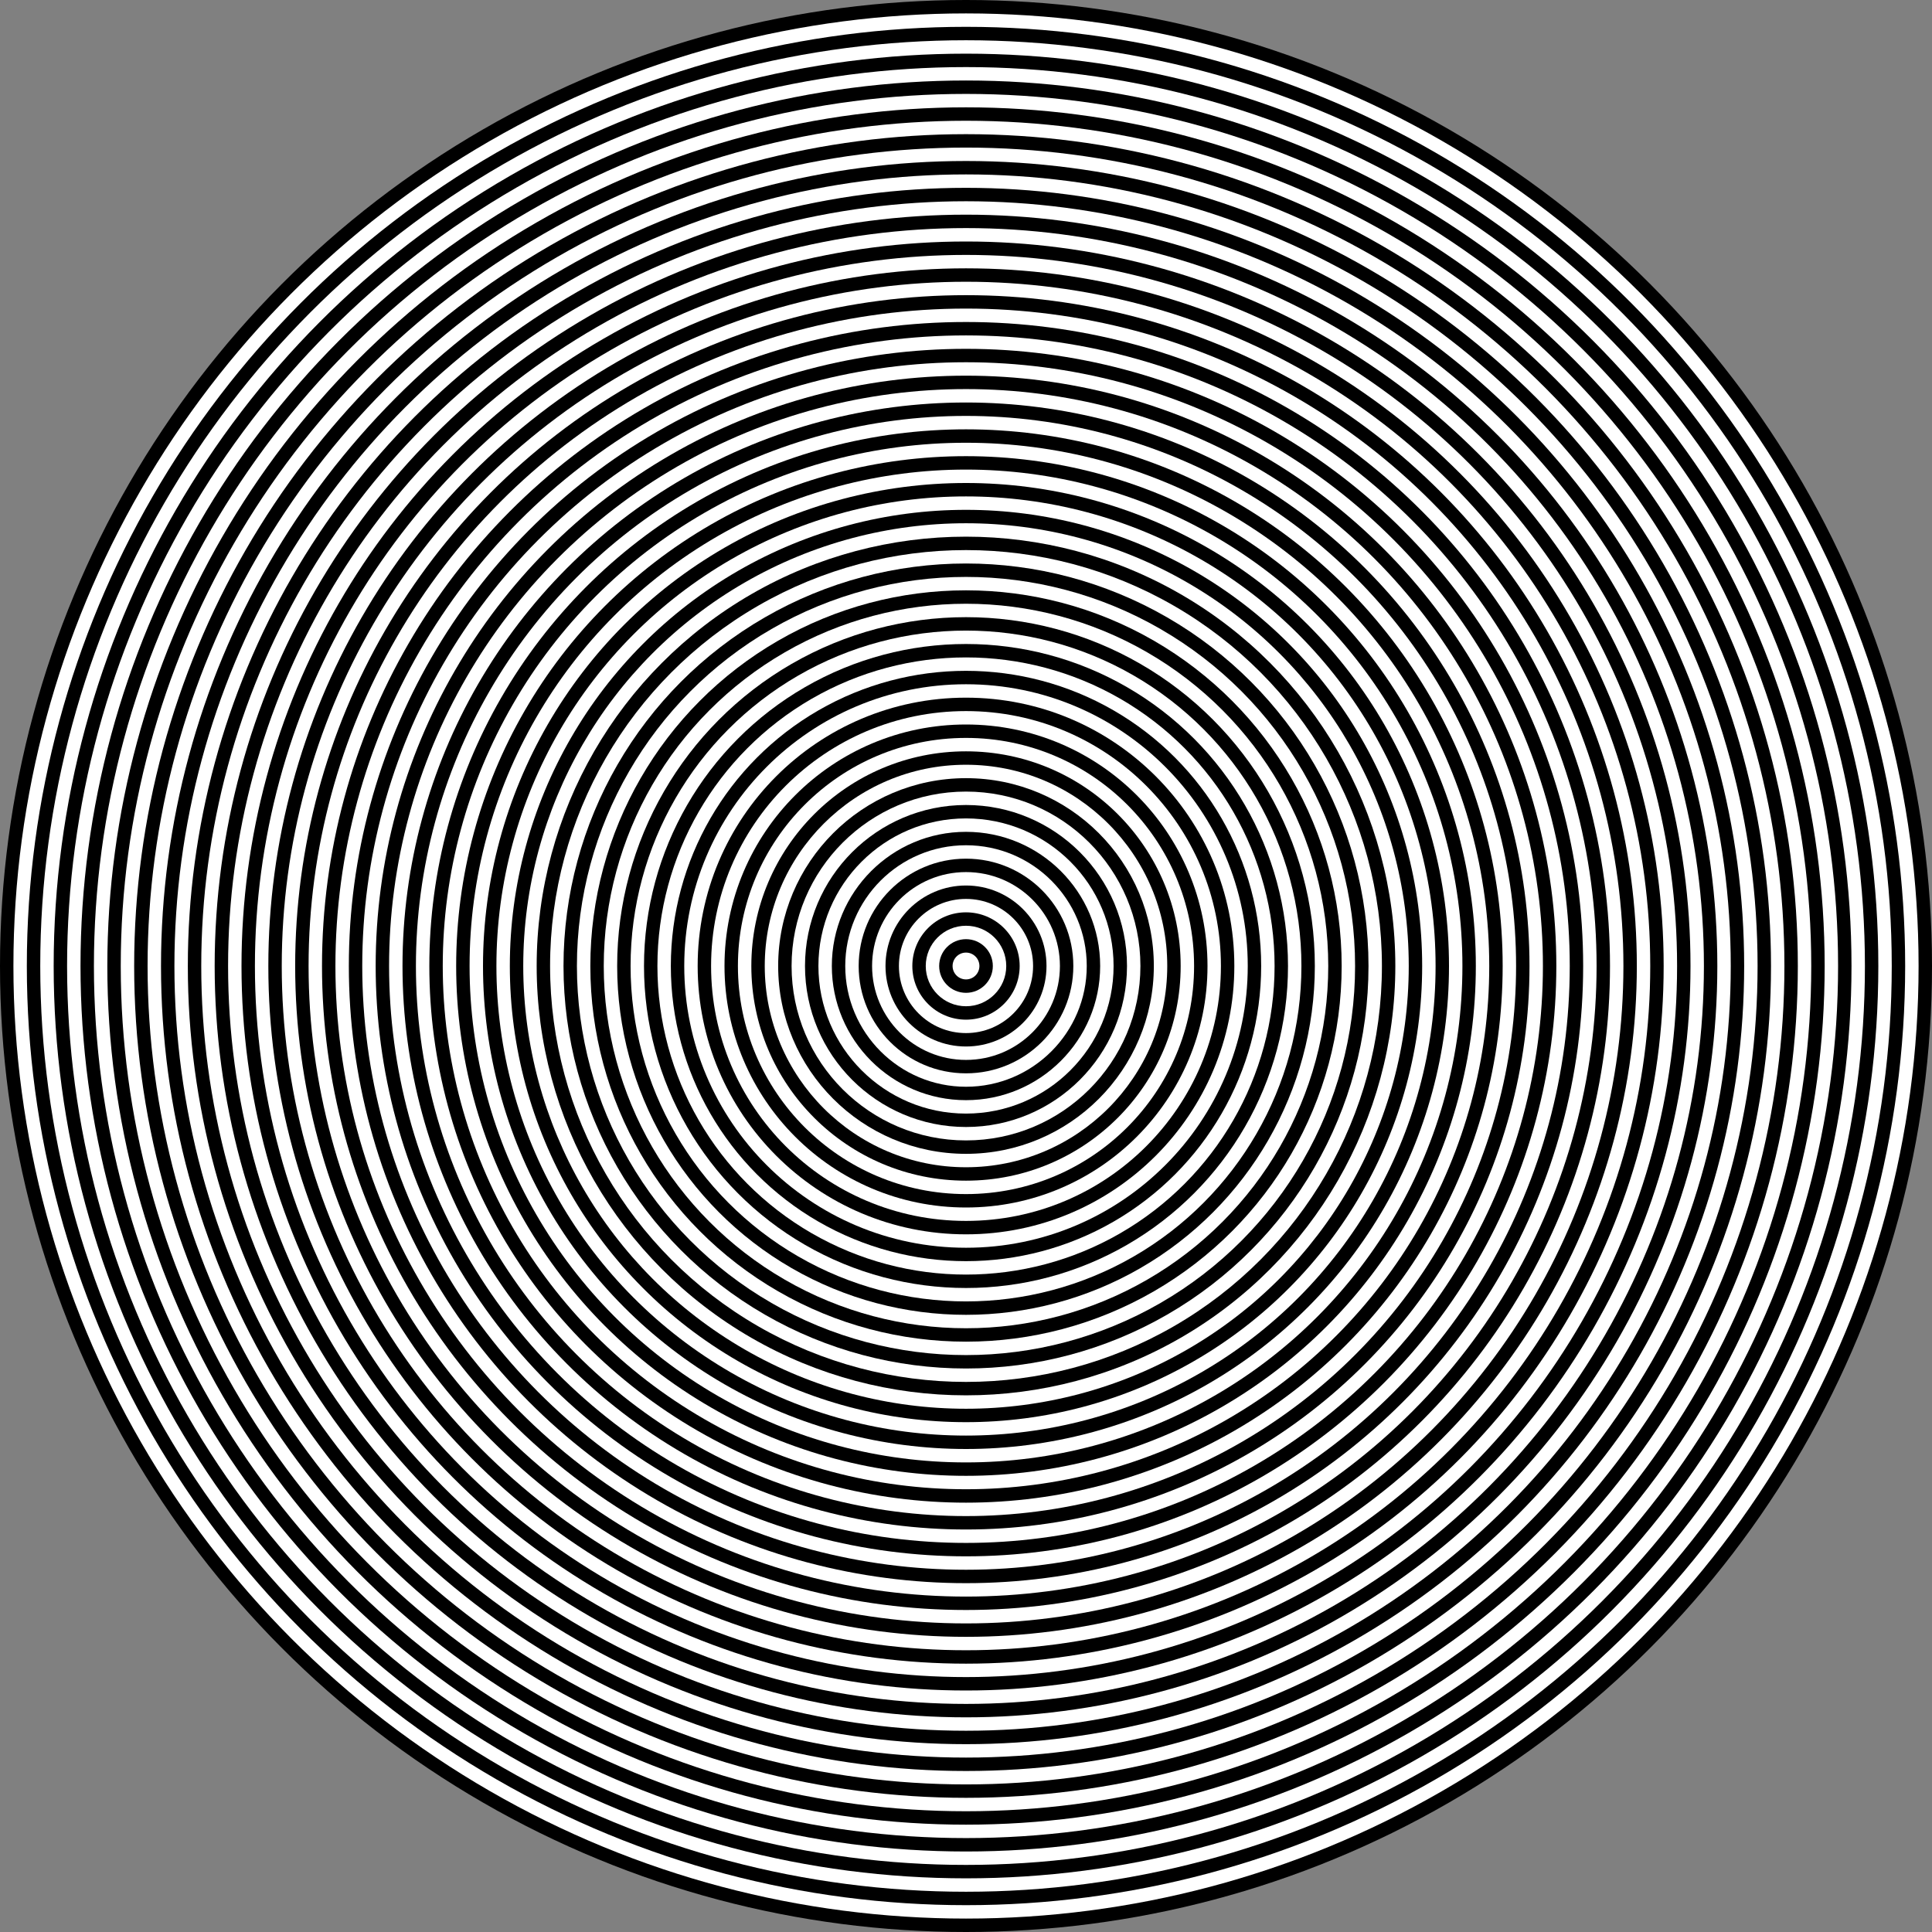 <?xml version="1.0" encoding="UTF-8"?>
<svg version="1.1" viewBox="0 0 720 720" xmlns="http://www.w3.org/2000/svg">
<rect x="0" y="0" width="720" height="720" fill="#808080" stroke="none"/>
<circle cx="360" cy="360" r="360"/>
<circle cx="360" cy="360" r="355" fill="#fff"/>
<circle cx="360" cy="360" r="350"/>
<circle cx="360" cy="360" r="345" fill="#fff"/>
<circle cx="360" cy="360" r="340"/>
<circle cx="360" cy="360" r="335" fill="#fff"/>
<circle cx="360" cy="360" r="330"/>
<circle cx="360" cy="360" r="325" fill="#fff"/>
<circle cx="360" cy="360" r="320"/>
<circle cx="360" cy="360" r="315" fill="#fff"/>
<circle cx="360" cy="360" r="310"/>
<circle cx="360" cy="360" r="305" fill="#fff"/>
<circle cx="360" cy="360" r="300"/>
<circle cx="360" cy="360" r="295" fill="#fff"/>
<circle cx="360" cy="360" r="290"/>
<circle cx="360" cy="360" r="285" fill="#fff"/>
<circle cx="360" cy="360" r="280"/>
<circle cx="360" cy="360" r="275" fill="#fff"/>
<circle cx="360" cy="360" r="270"/>
<circle cx="360" cy="360" r="265" fill="#fff"/>
<circle cx="360" cy="360" r="260"/>
<circle cx="360" cy="360" r="255" fill="#fff"/>
<circle cx="360" cy="360" r="250"/>
<circle cx="360" cy="360" r="245" fill="#fff"/>
<circle cx="360" cy="360" r="240"/>
<circle cx="360" cy="360" r="235" fill="#fff"/>
<circle cx="360" cy="360" r="230"/>
<circle cx="360" cy="360" r="225" fill="#fff"/>
<circle cx="360" cy="360" r="220"/>
<circle cx="360" cy="360" r="215" fill="#fff"/>
<circle cx="360" cy="360" r="210"/>
<circle cx="360" cy="360" r="205" fill="#fff"/>
<circle cx="360" cy="360" r="200"/>
<circle cx="360" cy="360" r="195" fill="#fff"/>
<circle cx="360" cy="360" r="190"/>
<circle cx="360" cy="360" r="185" fill="#fff"/>
<circle cx="360" cy="360" r="180"/>
<circle cx="360" cy="360" r="175" fill="#fff"/>
<circle cx="360" cy="360" r="170"/>
<circle cx="360" cy="360" r="165" fill="#fff"/>
<circle cx="360" cy="360" r="160"/>
<circle cx="360" cy="360" r="155" fill="#fff"/>
<circle cx="360" cy="360" r="150"/>
<circle cx="360" cy="360" r="145" fill="#fff"/>
<circle cx="360" cy="360" r="140"/>
<circle cx="360" cy="360" r="135" fill="#fff"/>
<circle cx="360" cy="360" r="130"/>
<circle cx="360" cy="360" r="125" fill="#fff"/>
<circle cx="360" cy="360" r="120"/>
<circle cx="360" cy="360" r="115" fill="#fff"/>
<circle cx="360" cy="360" r="110"/>
<circle cx="360" cy="360" r="105" fill="#fff"/>
<circle cx="360" cy="360" r="100"/>
<circle cx="360" cy="360" r="95" fill="#fff"/>
<circle cx="360" cy="360" r="90"/>
<circle cx="360" cy="360" r="85" fill="#fff"/>
<circle cx="360" cy="360" r="80"/>
<circle cx="360" cy="360" r="75" fill="#fff"/>
<circle cx="360" cy="360" r="70"/>
<circle cx="360" cy="360" r="65" fill="#fff"/>
<circle cx="360" cy="360" r="60"/>
<circle cx="360" cy="360" r="55" fill="#fff"/>
<circle cx="360" cy="360" r="50"/>
<circle cx="360" cy="360" r="45" fill="#fff"/>
<circle cx="360" cy="360" r="40"/>
<circle cx="360" cy="360" r="35" fill="#fff"/>
<circle cx="360" cy="360" r="30"/>
<circle cx="360" cy="360" r="25" fill="#fff"/>
<circle cx="360" cy="360" r="20"/>
<circle cx="360" cy="360" r="15" fill="#fff"/>
<circle cx="360" cy="360" r="10"/>
<circle cx="360" cy="360" r="5" fill="#fff"/>
</svg>
